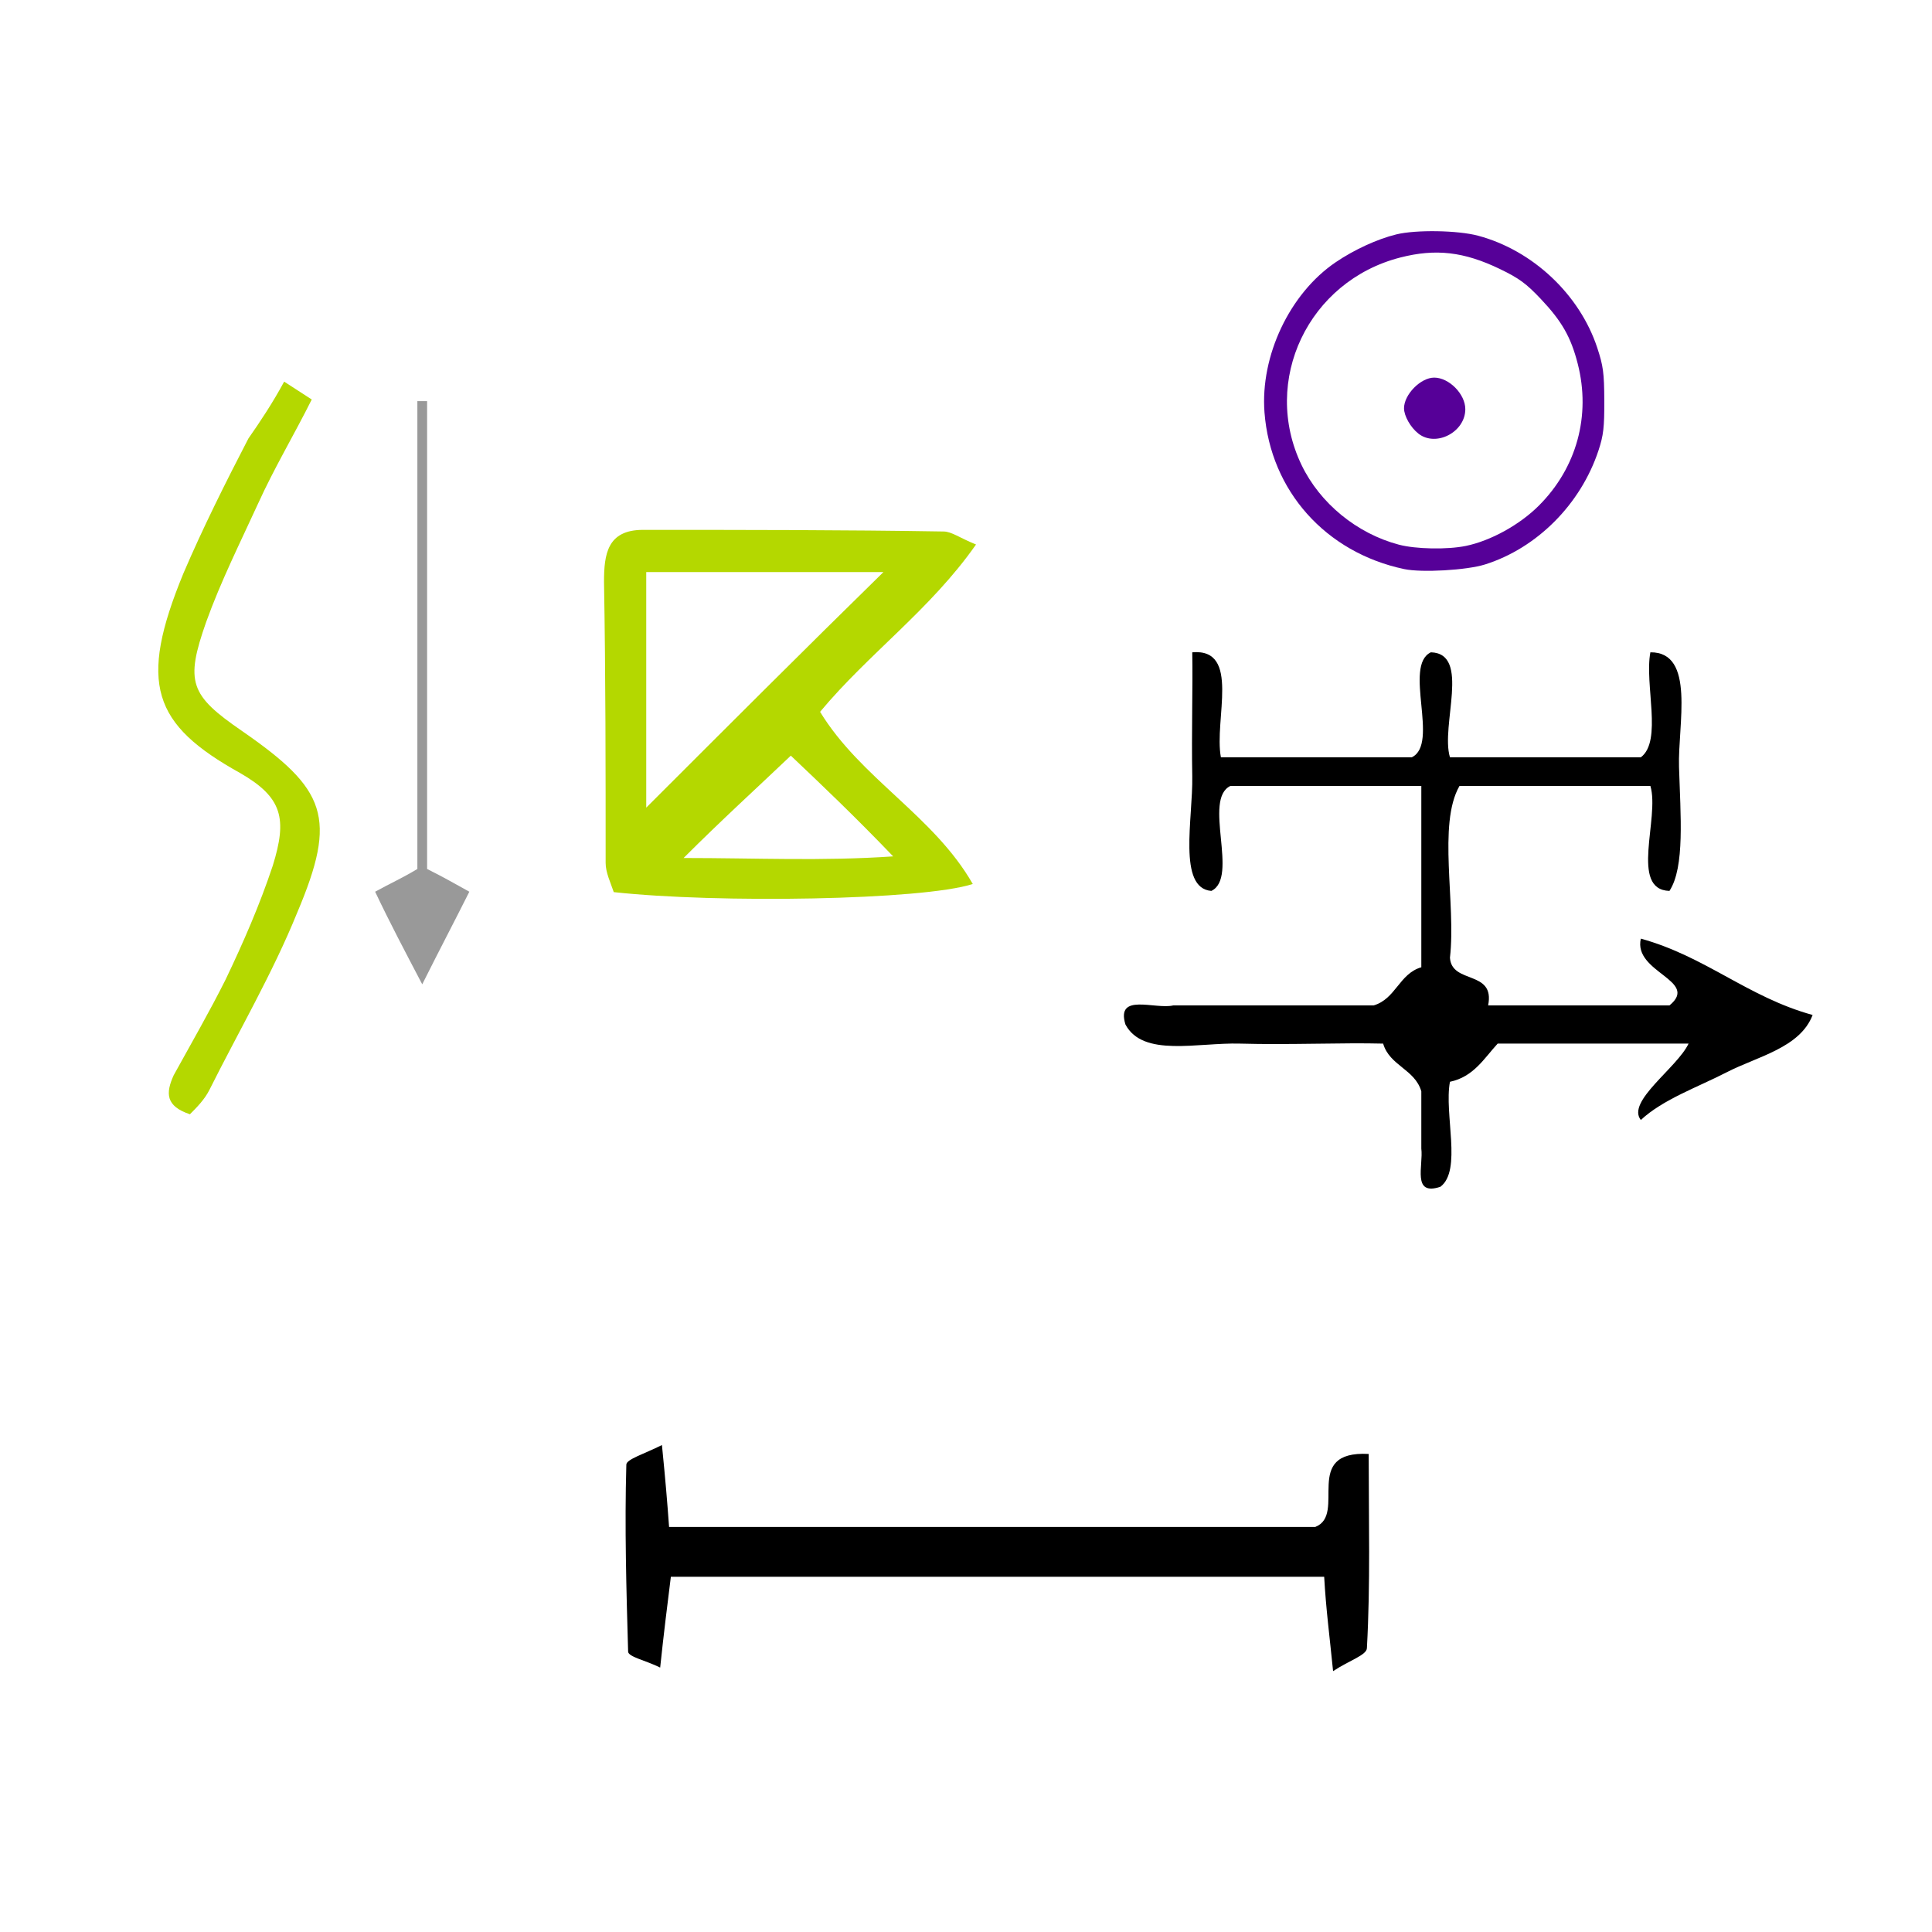 <?xml version="1.0" encoding="UTF-8" standalone="no"?>
<!-- Generator: Adobe Illustrator 19.0.0, SVG Export Plug-In . SVG Version: 6.00 Build 0)  -->

<svg
   xmlns:dc="http://purl.org/dc/elements/1.1/"
   xmlns:cc="http://creativecommons.org/ns#"
   xmlns:rdf="http://www.w3.org/1999/02/22-rdf-syntax-ns#"
   xmlns:svg="http://www.w3.org/2000/svg"
   xmlns="http://www.w3.org/2000/svg"
   xmlns:sodipodi="http://sodipodi.sourceforge.net/DTD/sodipodi-0.dtd"
   xmlns:inkscape="http://www.inkscape.org/namespaces/inkscape"
   version="1.1"
   id="Calque_1"
   x="0px"
   y="0px"
   viewBox="0 0 100 100"
   style="enable-background:new 0 0 100 100;"
   xml:space="preserve"
   sodipodi:docname="unideo-05-lunch.svg"
   inkscape:version="0.92.1 r15371"><defs
   id="defs17" /><sodipodi:namedview
   pagecolor="#ffffff"
   bordercolor="#666666"
   borderopacity="1"
   objecttolerance="10"
   gridtolerance="10"
   guidetolerance="10"
   inkscape:pageopacity="0"
   inkscape:pageshadow="2"
   inkscape:window-width="1295"
   inkscape:window-height="768"
   id="namedview15"
   showgrid="false"
   inkscape:zoom="2.36"
   inkscape:cx="-21.822034"
   inkscape:cy="50"
   inkscape:window-x="-11"
   inkscape:window-y="0"
   inkscape:window-maximized="0"
   inkscape:current-layer="g12" />
<g
   id="g12">
	
	<path
   d="m 50.35,45.756 c -2.607,0.841 -13.201,1.009 -18.582,0.42 -0.168,-0.504 -0.42,-1.009 -0.42,-1.513 0,-4.877 0,-9.67 -0.084,-14.546 0,-1.429 0.168,-2.691 2.018,-2.691 5.213,0 10.426,0 15.555,0.084 0.42,0 0.841,0.336 1.682,0.673 -2.354,3.363 -5.549,5.634 -8.072,8.661 2.102,3.447 5.886,5.381 7.904,8.913 z m -16.901,-3.952 c 4.036,-4.036 8.24,-8.24 12.276,-12.192 -3.7,0 -7.904,0 -12.276,0 0,4.372 0,8.492 0,12.192 z m 7.483,-2.691 c -1.766,1.682 -3.531,3.279 -5.549,5.297 3.784,0 7.147,0.168 10.847,-0.084 -2.018,-2.102 -3.7,-3.7 -5.297,-5.213 z"
   id="path4"
   style="fill:#b4d800;fill-opacity:1;stroke-width:0.841"
   inkscape:connector-curvature="0" />
	<path
   d="m 34.262,74.795 c 0.184,1.843 0.276,2.949 0.369,4.239 11.334,0 22.391,0 33.448,0 1.659,-0.645 -0.737,-3.962 2.764,-3.778 0,3.409 0.092,6.726 -0.092,10.044 0,0.369 -0.921,0.645 -1.751,1.198 -0.184,-1.843 -0.369,-3.225 -0.461,-4.884 -11.241,0 -22.391,0 -33.816,0 -0.184,1.474 -0.369,2.949 -0.553,4.699 -0.737,-0.369 -1.659,-0.553 -1.659,-0.829 -0.092,-3.225 -0.184,-6.45 -0.092,-9.675 0,-0.276 0.921,-0.553 1.843,-1.014 z"
   id="path6"
   inkscape:connector-curvature="0"
   style="stroke-width:0.921" />
	<path
   d="m 14.707,19.753 c 0.505,0.336 0.925,0.589 1.429,0.925 -0.925,1.85 -1.934,3.531 -2.775,5.381 -0.925,2.018 -1.934,4.036 -2.691,6.138 -1.093,3.111 -0.841,3.784 1.85,5.634 4.372,3.027 4.961,4.456 2.859,9.417 -1.261,3.111 -3.027,6.138 -4.54,9.165 -0.252,0.504 -0.673,0.925 -1.009,1.261 -1.261,-0.42 -1.261,-1.093 -0.841,-2.018 0.925,-1.682 1.85,-3.279 2.691,-4.961 0.925,-1.934 1.766,-3.868 2.438,-5.886 0.757,-2.438 0.505,-3.531 -1.682,-4.793 C 7.897,37.494 7.14,35.392 9.494,29.675 10.503,27.32 11.68,24.966 12.858,22.696 c 0.589,-0.841 1.261,-1.85 1.85,-2.943 z"
   id="path8"
   style="fill:#b4d800;fill-opacity:1;stroke-width:0.841"
   inkscape:connector-curvature="0" />
	<path
   d="m 22.107,44.978 c 0.841,0.42 1.429,0.757 2.186,1.177 -0.757,1.513 -1.513,2.943 -2.438,4.793 -0.925,-1.766 -1.682,-3.195 -2.438,-4.793 0.757,-0.42 1.345,-0.673 2.186,-1.177 0,-7.988 0,-16.144 0,-24.216 0.168,0 0.336,0 0.504,0 0,8.156 0,16.228 0,24.216 z"
   id="path10"
   style="fill:#999999;stroke-width:0.841"
   inkscape:connector-curvature="0" />
<path
   style="stroke-width:0.494"
   d="m 87.399,54.017 c -3.294,0 -6.587,0 -9.88,0 -0.71,0.772 -1.245,1.719 -2.47,1.976 -0.313,1.663 0.637,4.588 -0.494,5.434 -1.486,0.498 -0.875,-1.101 -0.988,-1.976 0,-0.988 0,-1.976 0,-2.964 -0.334,-1.148 -1.641,-1.322 -1.976,-2.47 -2.106,-0.055 -4.882,0.072 -7.41,0 -2.193,-0.063 -5.012,0.72 -5.928,-0.988 -0.507,-1.659 1.536,-0.769 2.47,-0.988 3.458,0 6.916,0 10.374,0 1.148,-0.334 1.323,-1.642 2.47,-1.976 0,-3.128 0,-6.257 0,-9.386 -3.293,0 -6.586,0 -9.88,0 -1.449,0.692 0.461,4.743 -0.988,5.434 -1.755,-0.138 -0.948,-3.761 -0.988,-5.928 -0.043,-2.33 0.034,-4.578 0,-6.422 2.524,-0.218 1.117,3.495 1.482,5.434 3.293,0 6.586,0 9.88,0 1.449,-0.691 -0.461,-4.742 0.988,-5.434 2.08,0.06 0.491,3.791 0.988,5.434 3.293,0 6.586,0 9.88,0 1.13,-0.845 0.181,-3.771 0.494,-5.434 2.35,-0.023 1.416,3.758 1.482,5.928 0.075,2.501 0.31,5.188 -0.494,6.422 -2.081,-0.06 -0.491,-3.791 -0.988,-5.434 -3.294,0 -6.587,0 -9.88,0 -1.143,1.986 -0.171,6.086 -0.494,8.892 0.089,1.393 2.348,0.616 1.976,2.47 3.128,0 6.257,0 9.386,0 1.579,-1.294 -1.889,-1.7 -1.482,-3.458 3.356,0.925 5.535,3.027 8.892,3.952 -0.649,1.702 -2.869,2.151 -4.446,2.964 -1.489,0.768 -3.297,1.4 -4.446,2.47 -0.763,-0.955 1.885,-2.704 2.47,-3.952 z"
   id="path6-9"
   inkscape:connector-curvature="0" /><path
   style="fill:#560098;stroke-width:0.132"
   d="m 72.682,29.456 c -4.067,-0.858 -6.92,-4.057 -7.232,-8.106 -0.225,-2.93 1.305,-6.161 3.683,-7.775 0.96,-0.652 2.162,-1.204 3.142,-1.443 1.016,-0.248 3.177,-0.213 4.23,0.068 2.824,0.754 5.256,3.039 6.167,5.796 0.311,0.941 0.36,1.306 0.366,2.738 0.006,1.383 -0.043,1.803 -0.299,2.578 -0.917,2.78 -3.18,5.055 -5.873,5.904 -0.948,0.299 -3.275,0.432 -4.184,0.24 z m 3.189,-1.199 c 1.287,-0.265 2.788,-1.093 3.782,-2.088 1.958,-1.958 2.697,-4.657 2.01,-7.341 -0.353,-1.381 -0.822,-2.203 -1.913,-3.356 -0.755,-0.799 -1.131,-1.073 -2.115,-1.548 -1.859,-0.896 -3.319,-1.065 -5.15,-0.597 -4.762,1.218 -7.217,6.373 -5.116,10.743 0.954,1.983 2.867,3.549 5.037,4.122 0.878,0.232 2.506,0.262 3.464,0.065 z m -2.457,-5.816 c -0.407,-0.32 -0.742,-0.912 -0.742,-1.31 0,-0.711 0.86,-1.585 1.56,-1.586 0.77,-0.001 1.611,0.85 1.612,1.632 0.002,1.189 -1.52,1.981 -2.43,1.265 z"
   id="path842"
   inkscape:connector-curvature="0" /></g>
</svg>